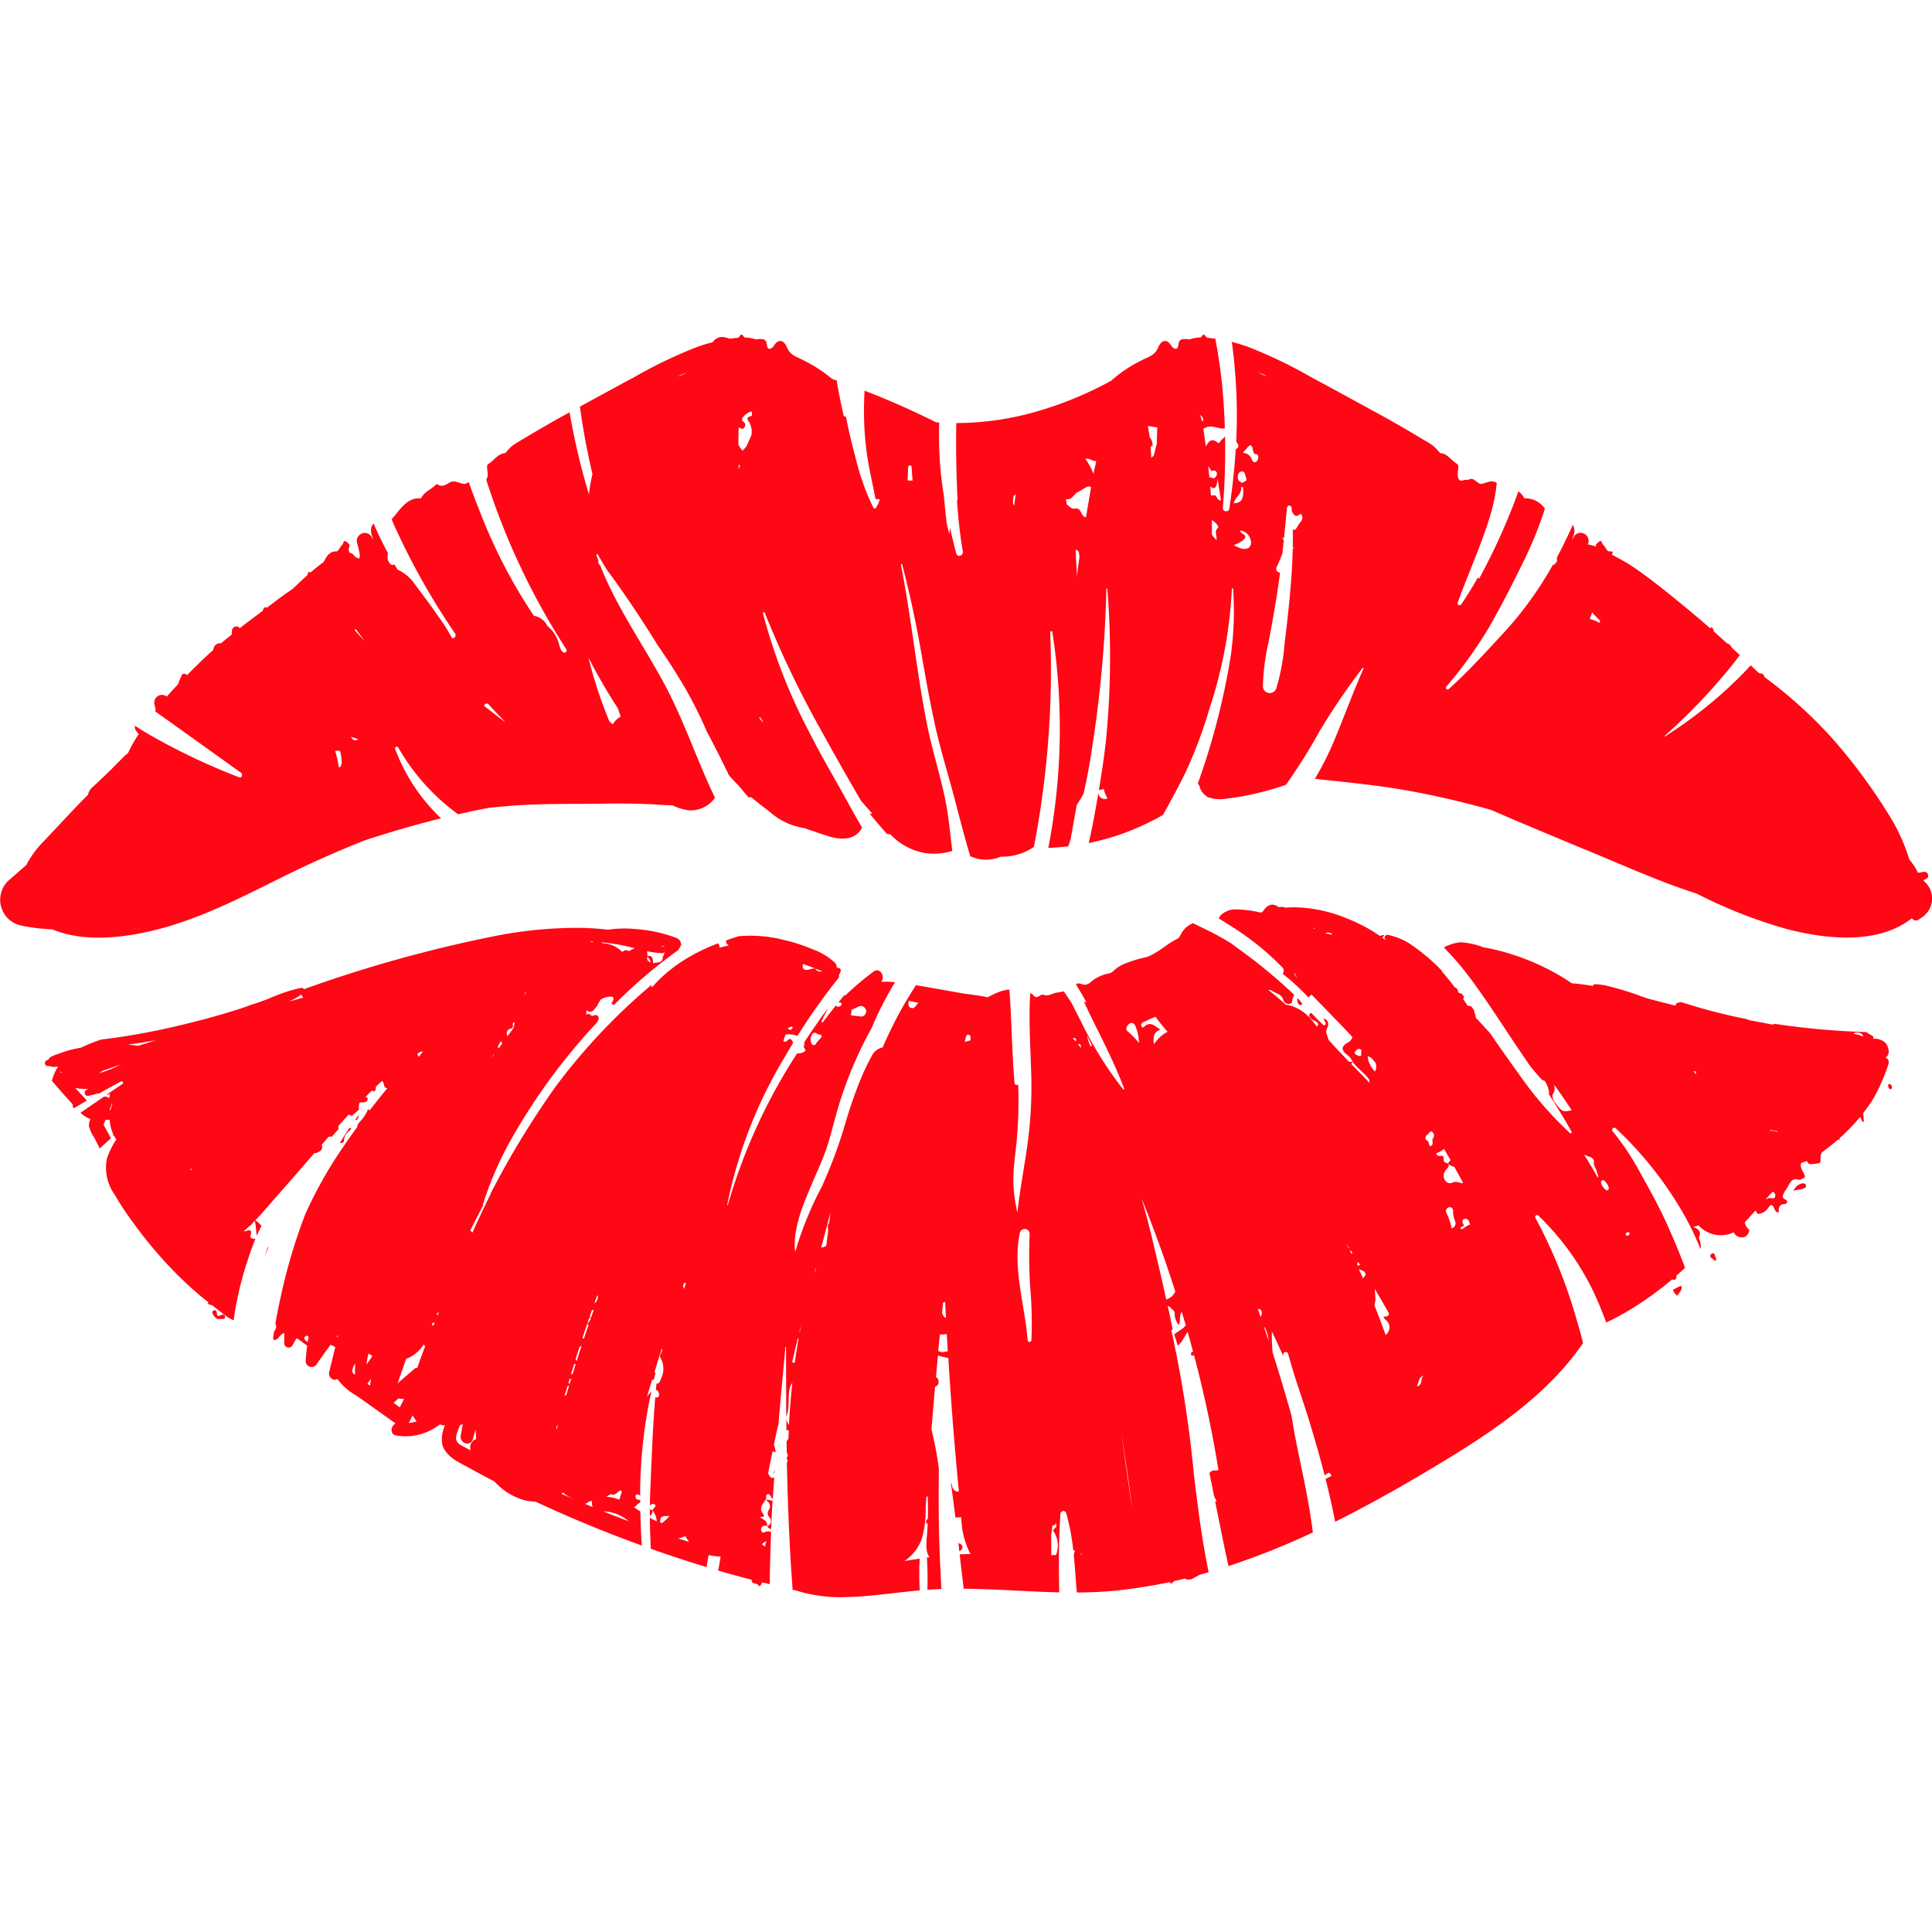 <svg xmlns="http://www.w3.org/2000/svg" width="200" height="200" viewBox="0 0 200 200">
  <g id="lips1" transform="translate(-698 -4014)">
    <g id="Rectangle_273" data-name="Rectangle 273" transform="translate(698 4014)" fill="#fff" stroke="#707070" stroke-width="1" opacity="0">
      <rect width="200" height="200" stroke="none"/>
      <rect x="0.5" y="0.5" width="199" height="199" fill="none"/>
    </g>
    <g id="Group_692" data-name="Group 692" transform="translate(684.886 4022.773)">
      <path id="Path_46373" data-name="Path 46373" d="M70.787,115.786q.052-1.187.119-2.375c.011-.171.022-.34.032-.511a1.929,1.929,0,0,0-.713-.121c.369.276.619.572.3,1.1a.591.591,0,0,0,.092.726.551.551,0,0,1-.236.909C70.478,115.677,70.632,115.82,70.787,115.786Z" transform="translate(22.152 33.701)" fill="#ff0715"/>
      <path id="Path_46374" data-name="Path 46374" d="M147.722,89.2a1.255,1.255,0,0,0-.834.777c.318-.186.688-.1,1-.258.147-.074.379-.1.285-.354C148.1,89.166,147.893,89.157,147.722,89.2Z" transform="translate(51.887 24.549)" fill="#ff0715"/>
      <path id="Path_46375" data-name="Path 46375" d="M29.747,99.191c-.365.171-.289-.185-.358-.378-.061-.173-.182-.219-.333-.126a.224.224,0,0,0-.076.311c.183.3.372.627.792.552.18-.032.5.079.5-.179C30.28,99.045,30.017,99.041,29.747,99.191Z" transform="translate(6.141 28.219)" fill="#ff0715"/>
      <path id="Path_46376" data-name="Path 46376" d="M138.6,96.854c-.232.112-.459.233-.69.351.014.285.232.407.4.634.232-.307.53-.541.49-.988C138.7,96.851,138.64,96.833,138.6,96.854Z" transform="translate(48.404 27.522)" fill="#ff0715"/>
      <path id="Path_46377" data-name="Path 46377" d="M140.941,94.389a.3.3,0,0,0-.2.132c-.121.2-.021.337.147.419.122.061.167.247.38.215a.673.673,0,0,0-.086-.466C141.14,94.557,141.123,94.382,140.941,94.389Z" transform="translate(49.483 26.57)" fill="#ff0715"/>
      <path id="Path_46378" data-name="Path 46378" d="M154.109,81.772c-.1-.035-.149.05-.158.169.012.132.04.294.183.353s.208-.06.207-.187A.342.342,0,0,0,154.109,81.772Z" transform="translate(54.627 21.673)" fill="#ff0715"/>
      <path id="Path_46379" data-name="Path 46379" d="M84.761,116.094l-.074-.015c-.028-.035-.06-.067-.092-.1q.052.446.1.891l0,0,.029-.011a.966.966,0,0,0,.187-.15A.374.374,0,0,0,84.761,116.094Z" transform="translate(27.726 34.944)" fill="#ff0715"/>
      <path id="Path_46380" data-name="Path 46380" d="M70.864,110.975c0,.025.007.053.011.079.012-.173.024-.348.036-.522A.737.737,0,0,0,70.864,110.975Z" transform="translate(22.395 32.831)" fill="#ff0715"/>
      <path id="Path_46381" data-name="Path 46381" d="M38.9,86.35c-.012-.605.415-.86.749-1.2a.627.627,0,0,0-.185-.122c-.35.516-.681,1.045-1,1.581C38.687,86.641,38.905,86.543,38.9,86.35Z" transform="translate(9.834 22.94)" fill="#ff0715"/>
      <path id="Path_46382" data-name="Path 46382" d="M33.173,93.93c-.115.339-.223.681-.325,1.026q.192-.5.389-.991l-.028-.014Z" transform="translate(7.654 26.392)" fill="#ff0715"/>
      <path id="Path_46383" data-name="Path 46383" d="M206.986,84.217a.591.591,0,0,0,.323-.419,1.091,1.091,0,0,0,0-.469c-.021-.08-.192-.422-.064-.185a1.514,1.514,0,0,0-.25-.436,1.372,1.372,0,0,0-.261-.205,1.552,1.552,0,0,0-1-.219c.072-.225-.08-.315-.248-.4a2.787,2.787,0,0,1-.459-.3,81.162,81.162,0,0,1-9.449-.848l-.273.065-.246-.043q-1.2-.233-2.4-.45c.047-.007.094-.011.142-.017l.083-.007-.083-.015a57.424,57.424,0,0,1-6.944-1.793l-.029,0c-.416.082-.572.126-.547.371-.992-.237-1.978-.5-2.964-.761l-.543-.185a28.791,28.791,0,0,0-3.792-1.151l-.026-.011a.223.223,0,0,0-.118-.015,7.847,7.847,0,0,0-.867-.1.233.233,0,0,0-.254.18c-.724-.121-1.454-.215-2.186-.272q-.564-.381-1.145-.731a24.274,24.274,0,0,0-5.556-2.419,19.984,19.984,0,0,0-2.473-.577,5.72,5.72,0,0,0-1.121-.344,6.915,6.915,0,0,0-1.234-.173,4.313,4.313,0,0,0-1.221.3,1.479,1.479,0,0,0-.486.243,31.824,31.824,0,0,1,3.048,3.624c1.8,2.457,3.413,5.056,5.137,7.567q.425.618.844,1.237v-.028c.33.4.665.8,1.01,1.181a.655.655,0,0,0,.386.217,2.751,2.751,0,0,1,.466,1.331.451.451,0,0,1-.083-.028c.836,1.293,1.64,2.605,2.4,3.964a.113.113,0,0,1-.176.136,39.362,39.362,0,0,1-3.643-3.915c-1.033-1.287-1.969-2.662-2.93-4-.566-.791-1.123-1.6-1.682-2.415q-.737-.814-1.486-1.615a2.771,2.771,0,0,0-.125-.5,1.383,1.383,0,0,1-.058-.275c-.1-.135-.194-.268-.293-.4l-.025,0a3.378,3.378,0,0,0-.337-.054q-.233-.356-.473-.708c.012-.019.026-.039.039-.06a1.242,1.242,0,0,0,.069-.144c-.093-.121-.187-.243-.282-.362-.171-.012-.307-.029-.364-.261a.424.424,0,0,0-.323-.364L162.3,76.8c-.376-.491-.781-.992-1.212-1.482.015-.01.028-.019.04-.029a19.358,19.358,0,0,0-3.607-3,7.334,7.334,0,0,0-2.017-.772c-.25-.053-.5.283-.271.489l.105.094-.176-.1-.192-.15-.044-.031c.067-.089.136-.2.225-.311-.205.046-.366.078-.505.108a17.218,17.218,0,0,0-3.588-1.874,14.69,14.69,0,0,0-4.141-1.015,11.952,11.952,0,0,0-2.067-.028l-.017,0a.808.808,0,0,0-.423-.069c-.086.008-.194.035-.257-.007-.7-.47-1.184-.171-1.593.452-.094.143-.233.136-.387.105a11.978,11.978,0,0,0-2.593-.3,2.117,2.117,0,0,0-1.046.341,1.24,1.24,0,0,0-.551.6c.358.219.716.441,1.069.669a28.382,28.382,0,0,1,5.54,4.423.479.479,0,0,1,0,.63A22.353,22.353,0,0,1,147.259,78c.111-.092.215-.2.326-.3.834.849,1.659,1.71,2.488,2.563l0,.022.008-.01c.124.126.246.255.369.382q.7.71,1.366,1.439a.883.883,0,0,1-.4.529c-.761.415-.822.806-.118,1.33a1.568,1.568,0,0,1,.557.749l-.019-.021-.008.014a.725.725,0,0,0-.347-.033l-.108-.112c-.683-.706-1.361-1.42-2.019-2.15-.074-.232-.147-.464-.226-.693-.143-.414.333-.705.133-1.194a.625.625,0,0,0-.45-.346c.079.15.155.3.226.457a.162.162,0,0,1-.253.2c-.419-.387-.819-.8-1.21-1.213a.212.212,0,0,0-.222.229c-.007.243.207.353.358.484.083.072.221.075.315.139.148.1.323.268.207.44a.843.843,0,0,0-.071.125c-.061-.074-.124-.146-.183-.219-.133-.162-.7-.885-.132-.15a4.59,4.59,0,0,0-2.315-1.779,3.133,3.133,0,0,0-.611-.13q-.872-.8-1.795-1.522a.34.34,0,0,1,.307.043c.411.305,1.026.353,1.216.94a.575.575,0,0,0,.652.451c.35-.018.244-.337.329-.538a1.321,1.321,0,0,1,.164-.386c-.11-.11-.221-.219-.334-.326-1.049-.991-2.154-1.925-3.28-2.827-.935-.748-1.925-1.459-2.908-2.183-.362-.221-.727-.439-1.1-.648-.909-.518-1.892-.969-2.858-1.449a2.516,2.516,0,0,0-1.312,1.25.756.756,0,0,1-.264.351c-1.141.533-2.055,1.506-3.243,1.914a12.57,12.57,0,0,0-2.148.643,3.689,3.689,0,0,0-1.26.777,1.021,1.021,0,0,1-.622.3,3.951,3.951,0,0,0-1.775.891.825.825,0,0,1-.9.185.759.759,0,0,0-.591-.021l.092.2c.307.5.606,1.006.89,1.522.037.067.072.133.11.2-.087-.033-.178-.064-.268-.093.251.55.507,1.1.773,1.636,1.212,2.443,2.433,4.837,3.4,7.386a.064.064,0,0,1-.107.062,38.1,38.1,0,0,1-4.359-7.006c-.321-.631-.648-1.269-.974-1.91-.271-.411-.54-.822-.815-1.23a6.591,6.591,0,0,1-.724.13c-.458.069-.851.422-1.388.223-.291-.107-.683.509-1,.093a.689.689,0,0,0-.364-.246q-.054.806-.065,1.611c-.037,2.276.108,4.541.171,6.814a43.734,43.734,0,0,1-.35,6.91c-.319,2.438-.817,4.874-1.076,7.317a.009.009,0,0,1-.017,0,14.664,14.664,0,0,1-.4-3.688c.028-1.214.211-2.423.328-3.631a43.666,43.666,0,0,0,.16-5.872.241.241,0,0,1-.375-.2c-.214-2.457-.273-4.909-.394-7.371-.036-.759-.085-1.516-.139-2.271a3.652,3.652,0,0,0-.956.2,9.279,9.279,0,0,0-1.292.6c-.945-.217-1.964-.294-2.8-.444q-2.234-.4-4.47-.787l-.15-.026q-.577.885-1.112,1.8a42.33,42.33,0,0,0-2.343,4.656,1.505,1.505,0,0,0-1.055.74,25.56,25.56,0,0,0-1.271,2.663l.006-.029q-.822,2.065-1.466,4.215a48.954,48.954,0,0,1-2.5,6.794,35.738,35.738,0,0,0-2.731,6.666c-.008.036-.06.025-.062-.01-.175-2.384.8-4.649,1.708-6.812.5-1.192,1.051-2.357,1.486-3.575.426-1.189.7-2.423,1.053-3.636a40.517,40.517,0,0,1,3.679-9,35.732,35.732,0,0,1,1.81-3.706c.2-.362.411-.719.623-1.074a10.983,10.983,0,0,0-1.431-.043l.007-.008c.454-.54-.143-1.52-.78-1.058A30.856,30.856,0,0,0,99.5,77.621a.753.753,0,0,0-.129.157h-.162q-.316.377-.626.758a.689.689,0,0,1,.151-.025.166.166,0,0,1,.19.135c.026.253-.173.265-.328.316-.105-.014-.23-.04-.251-.133q-.685.851-1.348,1.731c-.061.081-.165-.022-.128-.1.211-.452.43-.909.655-1.366q-1.268,1.747-2.454,3.547a.825.825,0,0,1-.061.469c.06.171.309.357.1.477a1.221,1.221,0,0,1-.776.2,58.5,58.5,0,0,0-7.171,15.686.032.032,0,0,1-.061-.017,47.677,47.677,0,0,1,5.868-15.157q.462-.806.953-1.6a.884.884,0,0,0-.161-.3c-.208-.269-.355.032-.507.117a.29.29,0,0,1-.351.006c.078-.229.155-.461.229-.693a2.736,2.736,0,0,1,1.238.144A64.014,64.014,0,0,1,98.682,75.9a.508.508,0,0,1,.064-.393c.233-.415.049-.588-.316-.584a.682.682,0,0,0-.146-.486,6.782,6.782,0,0,0-2.405-1.448A16.7,16.7,0,0,0,93,72.054a14.076,14.076,0,0,0-4.692-.4q-.66.2-1.31.432a.429.429,0,0,0,.278.523l.026.006a8.168,8.168,0,0,0-1,.237.589.589,0,0,0-.151-.458,19.788,19.788,0,0,0-3.789,1.9c-.015.008-.028.018-.04.026-.1.064-.193.129-.289.2-.032.022-.064.043-.094.065-.112.079-.225.16-.334.241-.054.04-.107.082-.161.124-.069.053-.139.105-.208.161s-.139.112-.208.169l-.126.1-.229.2-.046.04a14.126,14.126,0,0,0-1.253,1.259c-.065.075-.165-.021-.128-.1.022-.044.046-.087.068-.132a63.118,63.118,0,0,0-9.907,10.477A90.194,90.194,0,0,0,62.6,98.3l.014.025c-.659,1.33-1.288,2.674-1.9,4.026a.321.321,0,0,0-.233-.192c.44-.887.892-1.767,1.35-2.644a.072.072,0,0,1-.026-.08,35.355,35.355,0,0,1,3.409-7.586,62.9,62.9,0,0,1,8.4-11.26c.042-.076.083-.151.121-.228.183-.362-.117-.673-.473-.49-.3.154-.451-.411-.709-.075a.532.532,0,0,1,.01-.468.467.467,0,0,0,.687,0,2.972,2.972,0,0,0,.337-.432.159.159,0,0,0,.046.007c.006-.037.012-.075.021-.11.115-.186.225-.379.336-.566a1.832,1.832,0,0,1,.867-.3c.426-.067.568.071.391.475-.051.121-.239.157-.012.3.043.026.083.058.126.087a51.2,51.2,0,0,1,6.674-5.7c.058-.11.119-.219.186-.328a.589.589,0,0,0,.076-.192c.061-.036.122-.075.182-.114a.417.417,0,0,1-.172.031.674.674,0,0,0-.439-.634,14.63,14.63,0,0,0-4.365-.941,11.1,11.1,0,0,0-2.741.075c-.908-.108-1.822-.169-2.734-.192a44.115,44.115,0,0,0-9.25.9A138.575,138.575,0,0,0,43.342,77.12a.342.342,0,0,0-.056.026.312.312,0,0,0-.321-.14A16.889,16.889,0,0,0,39.62,78.13q-.712.266-1.431.516c-.085.022-.169.043-.253.069-.193.062-.384.136-.575.215q-.47.158-.944.311c-2.2.706-4.431,1.289-6.68,1.808s-4.54.935-6.834,1.23c-.205.026-.411.05-.616.074a17.848,17.848,0,0,0-2.071.838c-.315.057-.63.119-.94.193a12.2,12.2,0,0,0-1.482.476,4.315,4.315,0,0,0-.712.287c-.165.1-.207.282-.409.351a.316.316,0,0,0,.161.609c.215-.05.271.072.448.081a2.954,2.954,0,0,0,.551-.046,5.45,5.45,0,0,0-.654,1.477c.215.247.429.493.643.741.5.583,1.017,1.152,1.535,1.722a.415.415,0,0,0,.1.391q.672-.408,1.35-.8c-.15-.171-.307-.34-.472-.52-.24-.261-.482-.519-.723-.777a6.773,6.773,0,0,0,1.317.094c-.064.04-.13.079-.194.121a.325.325,0,0,0,.239.593c.344-.078.687-.168,1.028-.268.012.015.028.029.043.044q1.141-.65,2.3-1.269a.151.151,0,0,1,.147.262q-.851.572-1.693,1.155l.429-.129a.887.887,0,0,0-.086.461.688.688,0,0,0-.583-.167c-.8.555-1.6,1.112-2.408,1.661a3.082,3.082,0,0,0,.972.633.4.4,0,0,0,.067.018,1.494,1.494,0,0,0-.169.726,4,4,0,0,0,.572,1.238l.548,1.077c.4-.368.794-.729,1.188-1.085l-.036.022q-.379-.7-.759-1.4c.071-.169.142-.34.211-.509l.427.022a3.946,3.946,0,0,0,.337,1.4.477.477,0,0,0,.058.248l.042-.037a3.88,3.88,0,0,0,.253.411,8.312,8.312,0,0,0-.978,1.967,4.79,4.79,0,0,0,.786,3.722,30.481,30.481,0,0,0,1.883,2.858,44.486,44.486,0,0,0,4.788,5.624q1.172,1.151,2.441,2.2c.214.176.432.348.65.52a.532.532,0,0,0-.149.054.651.651,0,0,0,.466.2q.41.321.824.637c.251.192.5.4.765.572a2.261,2.261,0,0,0,.666.354,34.5,34.5,0,0,1,1.237-5.55c.286-.892.611-1.89,1.016-2.869a.412.412,0,0,1-.1,0c-.2-.017-.512-.044-.394-.405.15-.458-.04-.555-.4-.433a.644.644,0,0,1-.321.049c.033-.026.067-.05.1-.079.144-.126.286-.257.429-.39a1.3,1.3,0,0,0,.366-.354c.089-.086.176-.173.262-.261.1.491.132.99.183,1.488l.007.082c.153-.35.315-.7.49-1.033a2.318,2.318,0,0,0-.636-.583c.254-.26.5-.523.737-.791q1.532-1.749,3.063-3.5c.777-.891,1.547-1.783,2.321-2.673a.633.633,0,0,0,.273-.043c.441-.167.611-.4.487-.829q.354-.4.709-.806a.677.677,0,0,1,.321,0c.232-.272.468-.538.711-.8a.9.9,0,0,1-.012-.344c.348-.387.7-.77,1.052-1.153a.667.667,0,0,1,.312.15q.368-.337.754-.658a2.992,2.992,0,0,1,0-.418.784.784,0,0,1,.053-.271l.053-.056a.361.361,0,0,1,.21-.015c.318.044.673-.125.562-.433-.065-.179-.162-.132-.28-.054.247-.251.5-.5.748-.747a.475.475,0,0,0,.168.092.383.383,0,0,0,.09,0c.171-.121.115-.328.164-.5q.308-.294.622-.584a.626.626,0,0,1,.2.4c.044.248.165.372.362.346q-.945,1.143-1.851,2.321a.536.536,0,0,0-.153-.147,3.946,3.946,0,0,1-.856,1.312.923.923,0,0,0-.275.55q-1.139,1.563-2.2,3.181a44.193,44.193,0,0,0-3.17,5.835,57.271,57.271,0,0,0-2.463,8.188c-.233,1.041-.448,2.09-.633,3.145a.666.666,0,0,1-.13.786c-.035.222-.068.444-.1.666a.534.534,0,0,1,.008.219.538.538,0,0,0,.565-.254,1.631,1.631,0,0,1,.583-.466c-.014.347-.018.7-.007,1.051A.456.456,0,0,0,42.1,114c.124-.233.254-.459.389-.683a.184.184,0,0,1,.157.019c.328.233.65.473.97.716-.072.519-.126,1.042-.157,1.572a.619.619,0,0,0,1.151.325q.689-1.022,1.425-1.994a2.382,2.382,0,0,1,.487.243q-.314,1.295-.633,2.587c-.119.486.415,1,.855.705a6.029,6.029,0,0,0,1.98,1.728q2.021,1.436,4.039,2.876c-.5.262-.616,1.134.061,1.248a5.72,5.72,0,0,0,4.518-1.148,3.908,3.908,0,0,0,.534.119,3.387,3.387,0,0,0-.29,1.879c.287,1.321,1.757,1.939,2.781,2.5q1.3.718,2.619,1.4c.133.144.272.286.421.421a6.446,6.446,0,0,0,2.6,1.5,4.406,4.406,0,0,0,1.221.167c.444.207.89.414,1.337.615q4.771,2.159,9.69,3.94c-.078-1.174-.125-2.351-.15-3.522-.214-.146-.427-.29-.644-.427a2.657,2.657,0,0,0,.315-.291.714.714,0,0,1,.314-.205l0-.316a.344.344,0,0,1-.112.025.32.32,0,0,1-.375-.305c-.018-.13.042-.246.169-.248a.357.357,0,0,1,.315.153c0-.262,0-.525,0-.787a49.727,49.727,0,0,1,1.152-9.993,1.359,1.359,0,0,0-.339.382.235.235,0,0,1-.1.1q.254-.854.514-1.7a1,1,0,0,0,.21-.1c.046-.207.092-.415.139-.622a.42.42,0,0,0-.1-.1q.373-1.214.761-2.422c.064.086.04.232-.062.432-.085.165-.186.343-.074.5a2.3,2.3,0,0,1,.032,2.212c-.076.239-.154.472-.437.477h-.007c-.022.221-.043.441-.064.662.183.012.3.169.334.454a.251.251,0,0,1-.236.311.547.547,0,0,1-.165-.012c-.264,3.132-.362,6.275-.505,9.418-.028.62-.043,1.239-.05,1.857a.364.364,0,0,1,.021-.049.307.307,0,0,1,.434-.161c.305.21-.033.328-.1.484-.019.047-.044.092-.067.137a.44.44,0,0,1-.293-.126c0,.239,0,.477,0,.716.222-.108.248-.333.3-.55a2.1,2.1,0,0,1,.426,1.112,5.073,5.073,0,0,1-.722-.371c.008,1.073.044,2.14.1,3.209q2.867,1.016,5.774,1.9c.058-.421.133-.837.217-1.253l.042.014a6.134,6.134,0,0,0,1.083.146c.036,0,.072,0,.11,0-.079.484-.16.967-.251,1.45q1.722.5,3.45.948c0,.018,0,.036.006.057.09.508.569.205.723.552.069.155.278-.071.332-.254l.026-.086c.265.064.532.124.8.186,0-.036,0-.072,0-.108q.027-2.64.142-5.274a.747.747,0,0,0-.722.031c-.137.078-.279-.053-.311-.222a.4.4,0,0,1,.208-.452,1.018,1.018,0,0,1,.415,0c0,.008,0,.014,0,.022l.019-.007-.007-.014h-.011c.028-.577-.461-.674-.791-.919v0c.251.011.618-.018.372-.333a.923.923,0,0,1-.218-.484c.022-.117.043-.233.065-.35.1-.215.282-.407.394-.623l.037,0-.022-.017c.15-.161-.067-.5.189-.557.271-.062.334.253.476.425a.975.975,0,0,0,.083.086q.069-1.137.15-2.273a.178.178,0,0,1-.078.056c-.183.068-.337-.047-.432-.219-.043-.08-.089-.158-.136-.237q.229-1.139.464-2.273a.97.97,0,0,1,.326.108,2.688,2.688,0,0,0-.185-.777q.2-.978.415-1.954h.039c.23-2.717.486-5.432.738-8.148a.032.032,0,0,1,.064,0c.007,2.856.011,5.712.043,8.567.082.015.164.026.246.04-.014.287-.029.576-.042.865-.062.085-.126.169-.19.254q.008.591.019,1.18a.38.38,0,0,1,.058.093.628.628,0,0,1,.049.173l0,.072a.165.165,0,0,1-.1.122l0,.223a.293.293,0,0,1,.08.085l-.006.185-.069,0q.042,2.2.119,4.393c.1,2.722.226,5.443.43,8.161.017.235.032.47.047.705l.221.01c.251.085.505.158.756.226a15.369,15.369,0,0,0,4.191.512c2.68-.031,5.329-.468,7.994-.705a28.613,28.613,0,0,1-.007-3.292q-.791.121-1.582.253a4.641,4.641,0,0,0,1.778-2.243,10.472,10.472,0,0,0,.419-3.277c.026-.383.054-.766.079-1.149l.133-.011q.05,1.147.019,2.3a.4.4,0,0,0-.132.54,1.218,1.218,0,0,0,.115-.1q-.019.468-.05.937c-.049.68-.272,1.994.239,2.605l-.276.04a32.3,32.3,0,0,1,.05,3.336c.486-.035.972-.06,1.457-.078-.067-1.149-.119-2.3-.168-3.449-.13-3.008-.132-6.011-.1-9.016a35.094,35.094,0,0,0-.766-4.048q.181-2.219.378-4.436a.487.487,0,0,0,.358-.547c-.019-.186-.085-.394-.269-.426q.1-1.128.208-2.255a1.914,1.914,0,0,1,.25.072c.26.092.562.1.823.205q.256,4.164.6,8.322.216,2.6.465,5.209c.008.093.018.186.028.279H111c-.462.01-.647-.427-.686-.9a.591.591,0,0,0-.058.06q.246,1.757.462,3.52c.205,0,.411-.011.613-.021a8.415,8.415,0,0,0,.872,3.658c.029.049.06.094.092.142-.379.008-.756.024-1.134.042.13,1.187.272,2.372.416,3.557,3.3.025,6.594.305,9.89.377-.01-.444-.015-.888-.022-1.332-.036-2.251-.006-4.538.147-6.784a.306.306,0,0,1,.6-.081,23.11,23.11,0,0,1,.72,3.8c.047.031.093.058.137.085l.049.028a1.135,1.135,0,0,0-.105.375h-.028c.079.756.137,1.514.189,2.261.039.554.087,1.108.14,1.661,1.327-.007,2.655-.061,3.982-.194a51.185,51.185,0,0,0,5.617-.883.581.581,0,0,0,.175.153,1.39,1.39,0,0,0,.286-.255c.386-.086.769-.175,1.152-.269.064.093.176.132.4.1a1.547,1.547,0,0,1,.226-.014c.3-.165.593-.326.892-.479l.006,0q.452-.125.9-.254c-.183-.928-.358-1.857-.516-2.788-.408-2.4-.7-4.834-1-7.253a123.649,123.649,0,0,0-2.334-14.979.08.08,0,0,1,.144-.062l-.079-.386q-.219-1.058-.448-2.111c.229.075.4.323.605.484a.353.353,0,0,1,.114.226,1.9,1.9,0,0,0,.418,1.274c.243-.423.011-1.028.322-1.348q.208.693.409,1.385a2.581,2.581,0,0,1-.616.52,6.965,6.965,0,0,0-.576.416c.124.389.246.779.364,1.169a2.374,2.374,0,0,0,.555-.674c.151-.258.309-.509.464-.765q.294,1.03.569,2.068c-.139-.044-.182.072-.219.183a.166.166,0,0,0,.187.215.274.274,0,0,0,.126-.047q.8,3.021,1.445,6.069.55,2.594.985,5.213c.033.205.065.411.1.616a1.46,1.46,0,0,1-.341.039c-.3,0-.5.072-.586.305q.239,1.168.473,2.339l.276.582a.565.565,0,0,1-.168-.043c.268,1.339.534,2.677.809,4.015.185.9.375,1.806.577,2.7a78.308,78.308,0,0,0,8.737-3.488q-.3-2.253-.737-4.486c-.454-2.343-1-4.676-1.386-7.031-.028-.173-.053-.347-.08-.519-.314-1.114-.631-2.228-.965-3.336q-.487-1.628-1-3.243a18.364,18.364,0,0,1-.078-2.175c.125.26.25.519.372.78q.429.908.837,1.826l-.029-.236c-.035-.3.433-.339.505-.068.627,2.358,1.471,4.634,2.186,6.964.569,1.86,1.106,3.728,1.589,5.613a3.433,3.433,0,0,1,.452-.276.554.554,0,0,1,.254.337l-.612.315c.075.3.153.6.225.9.282,1.171.544,2.348.769,3.532,3.889-1.933,7.664-4.1,11.335-6.331,5.313-3.223,10.77-6.96,14.33-12.166-.208-.841-.443-1.678-.691-2.512a52.479,52.479,0,0,0-4.244-10.459.193.193,0,0,1,.3-.233,27.393,27.393,0,0,1,6.6,9.959c.151.368.294.741.434,1.116l.029-.012a27.107,27.107,0,0,0,2.792-1.531,33.528,33.528,0,0,0,4.007-2.928.545.545,0,0,0,.119.049.249.249,0,0,0,.312-.219.4.4,0,0,0-.007-.2q.462-.4.909-.822c-.668-1.771-1.4-3.52-2.2-5.225-.747-1.589-1.611-3.113-2.459-4.648a26.9,26.9,0,0,0-2.831-4.248.225.225,0,0,1,.318-.318,38.059,38.059,0,0,1,6.719,8.351,29.9,29.9,0,0,1,2.062,4.168,2.121,2.121,0,0,0-.13-1.041c-.014-.057-.076-.13-.058-.164.3-.583,0-.9-.608-1.114a5.509,5.509,0,0,0,.587-.146c.053.06.108.118.168.173a3.137,3.137,0,0,0,3.47.541.911.911,0,0,0,1.137.469c.287-.079.6-.67.4-.8a1.157,1.157,0,0,1-.393-.7l1.119-1.231c.05.1.1.192.16.285.128.2.827-.105,1.067-.45.386-.554.508-.541.774.111.065.162.175.217.393.279,0-.433-.007-.87.587-.891.276-.008.432-.3.093-.472-.365-.185-.261-.408-.15-.655a3.024,3.024,0,0,1,.282-.455c.316-.462.443-1.181,1.27-.93.168.05.409-.161.638-.261-.033-.514-.658-.981-.351-1.513a3.478,3.478,0,0,0,.543-.167c.092.157.189.354.416.321a6.5,6.5,0,0,0,.844-.1c.239-.074.129-.486.169-.744a1.685,1.685,0,0,1,.119-.372c.121-.086.239-.171.35-.253.447-.33.881-.681,1.3-1.049a.3.3,0,0,1,.193.017c0-.058-.01-.115-.018-.169q.654-.583,1.259-1.22.441-.466.856-.969a.636.636,0,0,1,.085.1c.092.136.1.34.319.426a7.811,7.811,0,0,0-.061-.949,17.359,17.359,0,0,0,1.058-1.511,19.285,19.285,0,0,0,1.566-3.586A.517.517,0,0,0,206.986,84.217ZM174.052,89.76c-.668.119-.9-.468-1.232-.842-.228-.257-.4-.72-.208-1,.208-.3.11-.561.1-.869q.931,1.28,1.8,2.616A2.361,2.361,0,0,1,174.052,89.76Zm-27.9-13.711c-.108-.2-.358-.329-.35-.645a4.8,4.8,0,0,0,.4.712A.26.26,0,0,1,146.156,76.05Zm1.736-5.17a.287.287,0,0,1-.161-.087l.271.072A.159.159,0,0,1,147.892,70.88Zm1.776.634a2.469,2.469,0,0,0-.726-.15c.143-.032.265-.078.378-.1.121.04.24.083.361.126A.166.166,0,0,1,149.668,71.514ZM99.9,79.727c.108-.165,0-.433.111-.472a7.347,7.347,0,0,0,.709-.332.553.553,0,0,1,.636.171.482.482,0,0,1,.054.587.464.464,0,0,1-.407.293c-.4-.043-.633-.069-.862-.092C100.023,79.873,99.836,79.819,99.9,79.727Zm-4,2.069c.19-.276.4-.087.6.007.122.057.291-.012.391.207-.126.3-.446.473-.608.783a.256.256,0,0,1-.476-.064A.977.977,0,0,1,95.9,81.8Zm1.035-6.53a.569.569,0,0,1-.727-.261L96.2,75C96.442,75.1,96.688,75.189,96.934,75.267Zm-2.015-.681c0-.021,0-.039,0-.058l.3.1c.3.1.618.23.94.357a2.931,2.931,0,0,0-.529.114C95.229,75.175,94.845,75.227,94.918,74.585Zm-1.16,6.434c.1-.015.132.085.076.171a.278.278,0,0,1-.364.115c-.036-.014-.051-.085-.083-.14A1.754,1.754,0,0,1,93.758,81.02ZM79.137,74.394c-.344-.253-.35-.258-.3-.645C78.947,73.954,79.183,74.1,79.137,74.394Zm1.516-1.664a1.062,1.062,0,0,1-.23,0c-.051-.04-.1-.079-.157-.118C80.4,72.647,80.523,72.69,80.652,72.73Zm-.262.684a.294.294,0,0,0,.254-.162c-.062.164-.115.332-.165.5l-.057-.085c.057.858-.55.636-.991.8-.036-.393-.026-.866-.6-.758a2.326,2.326,0,0,0-.032-.5A8.9,8.9,0,0,0,80.39,73.414Zm-4.436-.866c.527.094,1.052.228,1.577.361a.826.826,0,0,0-.115.042c-.178.08-.351.167-.525.258-.017-.011-.035-.022-.053-.036-.2-.149-.414-.036-.613.115l-.033-.037a2.936,2.936,0,0,0-1.921-.854,2.056,2.056,0,0,1-.253-.115C74.667,72.345,75.312,72.431,75.955,72.548Zm-2.72-.333a.964.964,0,0,0-.079.062c-.033.031-.189-.018-.235-.076l-.006-.006ZM66.191,77.5l.112-.039c-.08.119-.16.24-.236.362C66.109,77.716,66.151,77.61,66.191,77.5Zm-1.563,3.743c.189-.05.33-.121.28-.357-.035-.171.014-.3.167-.33,0,.058-.006.118-.006.176-.035.147-.068.293-.1.44-.208.279-.416.558-.622.838-.032-.1-.051-.2-.074-.285A.468.468,0,0,1,64.628,81.244ZM63.659,82.5a1.111,1.111,0,0,0,.153.244l-.391.541a.508.508,0,0,1-.058-.146l-.014-.05Q63.5,82.795,63.659,82.5Zm-.738,1.4a.172.172,0,0,1,.06.006c-.08.114-.161.229-.243.343ZM18.134,85.8,18,85.663c.074.026.147.047.222.072A.613.613,0,0,0,18.134,85.8Zm5.886-.711a13.239,13.239,0,0,1-1.557.63c-.136.046-.273.087-.412.128.137-.083.272-.169.4-.262q.918-.325,1.843-.636Zm-.761,4.556h-.105c.068-.172.135-.346.2-.52A.539.539,0,0,0,23.383,89a.785.785,0,0,0,.061.056A3.666,3.666,0,0,0,23.26,89.649Zm2.834-6.638c-.346-.06-.7-.1-1.048-.124q1.464-.2,2.92-.454Q27.029,82.717,26.094,83.011ZM31.6,95.877l-.114-.042c.056-.061.11-.124.164-.185ZM41.678,78.433a7.412,7.412,0,0,0,1.352-.747.517.517,0,0,0,.186.321Q42.448,78.221,41.678,78.433Zm1.993,35.226a.891.891,0,0,1-.262-.192c-.087-.094-.143-.2-.049-.315.078-.094.214-.194.3-.112.033.032.068.06.1.089C43.73,113.3,43.7,113.48,43.671,113.658Zm3.1-.5a.19.19,0,0,1-.1-.032c.053-.065.1-.132.155-.2Zm1.8,3.9c-.332-.251-.348-.3-.218-.715a2.087,2.087,0,0,1,.193-.4l.042-.042A9.208,9.208,0,0,0,48.572,117.06Zm1.614.6a1.113,1.113,0,0,0-.018.154c-.017.125-.029.253-.042.379l-.273-.2.362-.526C50.205,117.534,50.194,117.6,50.186,117.661ZM49.761,116a7.132,7.132,0,0,1,.167-1.017l.092-.117a3.444,3.444,0,0,0,.343.257Zm5.826-32.387q-.217.273-.427.55c-.047-.1-.087-.2-.139-.291A.579.579,0,0,1,55.588,83.608ZM53.2,120.428q-.325-.233-.647-.469l.52-.45a4.168,4.168,0,0,0,.562.049Q53.428,120,53.2,120.428Zm.926,1.618.015-.022c.136-.255.268-.514.4-.77a4.838,4.838,0,0,0,.4.629A4.162,4.162,0,0,1,54.13,122.046Zm.9-5.725a.62.62,0,0,0-.35.153l-1.7,1.468q.441-1.266.88-2.533a3.633,3.633,0,0,0,1.84-1.521.3.3,0,0,0,.13.225C55.542,114.842,55.26,115.579,55.03,116.321Zm1.688-4.4a.607.607,0,0,0-.082.049l-.105-.087c.015-.054.032-.11.049-.165a.7.7,0,0,1,.243-.064Zm.387-.994a.19.19,0,0,1-.05-.164c.014-.115.092-.155.185-.18C57.195,110.7,57.15,110.809,57.1,110.924Zm3.439,13.949c-.348-.173-.7-.351-1.033-.545-.879-.5-.319-1.313-.083-2.069.1-.022.2-.046.3-.075-.071.379-.14.761-.212,1.139-.162.854,1.042,1.223,1.26.364a9.378,9.378,0,0,1,.291-.941l.029.974A.888.888,0,0,0,60.544,124.874ZM75.055,129.4c.1.112.29.107.523-.032.172-.1.282-.307.5-.339.2.16.057.289,0,.458-.065.212-.112.372-.137.5a4.352,4.352,0,0,0-1.371-.3A4.007,4.007,0,0,0,75.055,129.4ZM72.622,111.73c.06-.176.122-.351.182-.527a.085.085,0,1,1,.15.076l-.029.09a3.149,3.149,0,0,1-.3.405C72.622,111.761,72.622,111.746,72.622,111.73Zm-1.847,5.776a.552.552,0,0,0,.175-.051c-.057.185-.114.371-.169.555a.6.6,0,0,0-.129-.1C70.692,117.777,70.733,117.641,70.775,117.507Zm-.226.748a.661.661,0,0,0,.19-.105q-.156.52-.309,1.042a.442.442,0,0,0-.164.028Q70.405,118.736,70.549,118.255Zm-1.094,4.419-.056-.035c.015-.085.031-.175.043-.258.043-.05.087-.1.129-.148C69.531,122.38,69.494,122.528,69.455,122.674Zm.477,6.7c.06-.037.119-.075.175-.117a3.525,3.525,0,0,0,1.042.633v.015C70.744,129.734,70.339,129.553,69.933,129.376Zm1.163-12.4a.336.336,0,0,0-.183.074l.042-.137q.144-.473.291-.945h.019a.26.26,0,0,0,.155-.039C71.311,116.28,71.2,116.63,71.1,116.978Zm.416-1.335a.357.357,0,0,0-.118-.153q.2-.647.411-1.292a.236.236,0,0,1,.205-.1Q71.756,114.87,71.512,115.643Zm.641-2.366-.039-.028c.158-.482.319-.965.483-1.445l0,0,.008.006.008.007a.216.216,0,0,0,.139.05c-.165.484-.332.969-.493,1.454A.277.277,0,0,1,72.153,113.276Zm.232,17.155a5.281,5.281,0,0,0,.5-.291c.064,0,.129-.008.192-.015l.028.372a1.017,1.017,0,0,0,.056.254Zm.6-19.25a.4.4,0,0,0-.117-.171c.075-.215.149-.43.223-.644a.225.225,0,0,1,.173.01C73.175,110.645,73.08,110.913,72.987,111.182Zm.683-1.943-.012.036a.891.891,0,0,1-.318.408c.1-.287.205-.573.311-.859a.276.276,0,0,1,.058.18A.645.645,0,0,1,73.67,109.239Zm.608,21.967a4.194,4.194,0,0,1,2.618,1.012Q75.582,131.727,74.278,131.206Zm6.077,1.206c-.065-.015-.13-.032-.194-.053.007-.633.124-.691.973-.672A7.8,7.8,0,0,1,80.355,132.412Zm2.284-24.882a1.546,1.546,0,0,1,.171.026c-.05.205-.1.412-.147.618a1.6,1.6,0,0,0-.154-.28C82.552,107.774,82.6,107.651,82.64,107.531ZM82.022,134a2.988,2.988,0,0,0,.738-.251,3.95,3.95,0,0,0,.393.608Q82.587,134.186,82.022,134Zm9.142.257a2.1,2.1,0,0,0-.149.593c-.111-.086-.222-.169-.333-.254A1.88,1.88,0,0,1,91.164,134.261ZM93.6,120.507q-.067.881-.115,1.761c-.05-.09-.1-.183-.142-.276a.93.93,0,0,1-.121-.607c.391-.974.1-2.035.362-3a1.638,1.638,0,0,1,.254-.494Q93.7,119.2,93.6,120.507Zm.487-4.684a1.271,1.271,0,0,1-.271-.076q.289-1.228.587-2.455c.025.006.051.011.078.019Q94.261,114.562,94.09,115.823Zm.518-3.175a.575.575,0,0,1-.028-.06l.217-.876Q94.7,112.179,94.608,112.648Zm1.524-6.155c.047-.175.092-.35.137-.525A.934.934,0,0,1,96.131,106.493Zm1.52-5.146a.456.456,0,0,0-.136.4c.012.164.025.326.026.489-.028.228-.057.455-.085.681a.239.239,0,0,0-.017.081l0,.018-.087.691a1.054,1.054,0,0,1-.525.178l.092-.341c.3-1.1.587-2.2.867-3.309Q97.721,100.789,97.651,101.346Zm9.2-22.756c-.2.219-.405.65-.759.476-.3-.146-.25-.434-.2-.715.339.064.673.132,1,.2Zm2.591,31.011a.2.2,0,0,1,.175-.076.243.243,0,0,1,.046.006q.037.835.081,1.668a.943.943,0,0,1-.409-.536Zm-.125,5.107a2.445,2.445,0,0,1-.372-.112c.049-.505.1-1.012.147-1.517l.018-.192a4.872,4.872,0,0,0,.719-.051q.05.9.1,1.807C109.73,114.6,109.513,114.749,109.32,114.709Zm2.372-32.1c.046-.2.093-.394.142-.59a.226.226,0,0,1,.444.064c.007.122.01.243.012.365A3.355,3.355,0,0,0,111.692,82.606Zm6.895,30.856a.193.193,0,0,1-.386,0c-.293-3.665-1.582-7.467-.8-11.139a.516.516,0,0,1,1.009.136,53.485,53.485,0,0,0,.049,5.5A40.9,40.9,0,0,1,118.587,113.462Zm2.543,22.256h-.486c.012-.691.007-1.381-.011-2.071a7.263,7.263,0,0,0,.132-.992.263.263,0,0,0,.222-.062.352.352,0,0,0,.132-.255l.062.466a1.629,1.629,0,0,0-.354.362A2.7,2.7,0,0,1,121.13,135.718Zm2.051-53.178a3.4,3.4,0,0,0-.279-.271l.022-.053a.151.151,0,0,1,.15-.032A.256.256,0,0,1,123.181,82.541Zm.533.677c-.1-.132-.2-.262-.3-.391C123.6,82.8,123.743,82.854,123.714,83.218Zm-.04,52.428c.007-.026.011-.051.017-.076.064.022.129.043.194.064Zm1.041-52.585a5.471,5.471,0,0,1-.378-1.144c.173.35.35.7.527,1.044C124.813,82.992,124.763,83.026,124.715,83.061Zm4.32,48.015c-.012-.121-.029-.244-.047-.371q-.552-3.772-1.076-7.55.377,2.375.713,4.758c.031.208.058.416.087.625.008.06.075.558.083.616.047.365.1.73.143,1.1.036.28.068.562.1.844Zm-.526-49.6c-.235-.255.019-.6.223-.762.239-.189.5-.046.626.244a4.723,4.723,0,0,1,.371,1.757A8.6,8.6,0,0,0,128.509,81.472ZM130,80.693c.128-.19.358-.187.52-.3a7.664,7.664,0,0,1,.922-.394,15.426,15.426,0,0,0,1.248,1.556,2.563,2.563,0,0,0-.311.168,3.858,3.858,0,0,0-1.11,1.127c-.007-.049-.012-.1-.017-.155-.057-.583-.029-1.148.7-1.356-.593-.382-1.077-.948-1.728-.279a.142.142,0,0,1-.223-.031A.285.285,0,0,1,130,80.693Zm2.541,28.569q-.808-3.7-1.715-7.365c-.257-1.033-.537-2.057-.833-3.076q.8,1.94,1.524,3.91,1.043,2.827,1.964,5.706A1.467,1.467,0,0,1,132.545,109.263Zm9.894,1.407a1.307,1.307,0,0,1-.118.416q-.144-.421-.29-.838a.632.632,0,0,1,.3.078c.039.074.075.148.112.222A.545.545,0,0,1,142.439,110.67Zm.212,1.385a1.132,1.132,0,0,1,.278.5,3.755,3.755,0,0,1,.214.984Q142.9,112.793,142.651,112.055Zm8.791-8.075-.2-.39.01-.028.218.333A.272.272,0,0,0,151.442,103.981Zm1.133-20.633c.3.076.11.282.147.426.061.244-.065.361-.26.264-.147-.074-.4-.079-.405-.362C152.206,83.522,152.264,83.267,152.575,83.347Zm-.766,21.139-.079.064c-.064-.129-.13-.258-.2-.387.051.033.114.06.169.09.037.06.076.118.114.176A.172.172,0,0,1,151.809,104.486Zm.5,1.145a.336.336,0,0,1,.121-.239c.064.1.128.2.19.3l-.043.015C152.466,105.751,152.355,105.8,152.307,105.631Zm.83,1.134a2.829,2.829,0,0,1-.219.311q-.212-.479-.432-.951c.2.079.371.15.541.228.06.1.121.2.182.3A.392.392,0,0,1,153.137,106.765Zm.44-19.941c-.62-.65-1.248-1.293-1.874-1.937.04-.065.086-.129.128-.193l.026.007c.465.616,1.106,1.046,1.589,1.642A.6.6,0,0,1,153.577,86.824Zm-.175-2.747a1.99,1.99,0,0,1,.358.167l.459.523a1.271,1.271,0,0,1-.051.9A2.416,2.416,0,0,1,153.4,84.077Zm2.164,28.462a1.073,1.073,0,0,1-.309.4q-.55-1.557-1.169-3.088a2.042,2.042,0,0,0,.09-1c-.008-.225-.026-.451-.044-.679l.243.408q.631,1.066,1.235,2.146c-.037.232-.2.347-.569.294.064.3.285.369.4.533A.926.926,0,0,1,155.566,112.54Zm2.931,5.74c.221-.494.173-1,.726-1.146C158.8,117.36,159.174,118.054,158.5,118.28Zm1.66-25.7c-.161.247.142.615-.228.815-.289-.056-.1-.459-.4-.594-.237-.108-.178-.475.1-.638.15-.089.215-.434.472-.225A.454.454,0,0,1,160.157,92.578Zm.612,1.826c-.114-.01-.217-.076-.275-.272a2.236,2.236,0,0,0,.808-.469q.348.6.687,1.2a.456.456,0,0,0-.246.339c-.21-.09-.522-.154-.486-.419C161.328,94.245,161.006,94.426,160.769,94.4Zm.654,1.564c.119-.237.441-.38.348-.719a1.651,1.651,0,0,0,.6.286q.464.835.913,1.679c-.362.014-.713-.236-1.084-.058a.6.6,0,0,1-.815-.271A.806.806,0,0,1,161.422,95.968Zm.668,5.932a7.041,7.041,0,0,0-.533-1.586.4.4,0,0,1,.223-.583.342.342,0,0,1,.454.382,2.938,2.938,0,0,0,.21,1.042A.536.536,0,0,1,162.09,101.9Zm1.454-.168c-.126.082-.244.168-.357.257a.671.671,0,0,0-.105-.035c-.169-.039-.057-.182.058-.214.279-.075.205-.223.089-.391-.047-.193-.042-.365.189-.416a.351.351,0,0,1,.441.189c.051.124.1.25.143.376A2.787,2.787,0,0,0,163.544,101.732Zm16.574.756a.267.267,0,0,1,.223-.19c.137,0,.173.078.155.169a.22.22,0,0,1-.247.185C180.159,102.648,180.084,102.6,180.118,102.489Zm-2.881-5.807q-.691-1.23-1.445-2.426a3.025,3.025,0,0,0,.522.216c.29.082.536.3.505.534-.055.444.25.723.316,1.1C177.169,96.286,177.311,96.458,177.237,96.682Zm.883,1.285a1.423,1.423,0,0,1-.414-.43l-.062-.115a1.262,1.262,0,0,1-.087-.265c-.024-.118.054-.219.254-.26a1.626,1.626,0,0,1,.552.787C178.4,97.829,178.207,98.027,178.12,97.967ZM187.2,85.729c-.031-.036-.064-.071-.1-.107l.275.047a.887.887,0,0,0,.017.289Zm7.56,13.135c-.051,0-.1.007-.143.007l.092-.1c.2-.223.407-.444.611-.666a.459.459,0,0,1,.279.376C195.553,99.087,194.944,98.564,194.756,98.863Zm.258-7.071.114-.08a2.8,2.8,0,0,0,.645.105c.018.033.036.068.057.1A3.117,3.117,0,0,0,195.014,91.792Zm8.663-10.033a.464.464,0,0,1,.34-.128c.321,0,.6.094.681.422A3.837,3.837,0,0,0,203.677,81.759Z" transform="translate(1.299 16.486)" fill="#ff0715"/>
      <path id="Path_46384" data-name="Path 46384" d="M39.99,84.075c-.129.165-.26.332-.384.5.049.039.11.049.207-.019A.964.964,0,0,0,39.99,84.075Z" transform="translate(10.276 22.569)" fill="#ff0715"/>
      <path id="Path_46385" data-name="Path 46385" d="M109.87,75.5a.988.988,0,0,0,.062.348c.065.137.205.283.343.219.241-.112.024-.221-.042-.333a.138.138,0,0,1-.017-.047l-.308-.321A.265.265,0,0,0,109.87,75.5Z" transform="translate(37.529 19.193)" fill="#ff0715"/>
      <path id="Path_46386" data-name="Path 46386" d="M212.235,82.4c.121-.246.562-.16.477-.586s-.5-.341-.65-.3a1.513,1.513,0,0,1-.412.05,5.974,5.974,0,0,0-.877-1.355,20.358,20.358,0,0,0-1.585-3.731c-.558-.958-1.152-1.892-1.77-2.812a57.508,57.508,0,0,0-4.562-5.926,46.876,46.876,0,0,0-7.075-6.42c-.031-.072-.061-.143-.094-.216a.267.267,0,0,0-.366-.128c-.076-.057-.154-.111-.23-.167-.247-.237-.5-.472-.744-.708-.217.239-.434.475-.655.705a45,45,0,0,1-8.216,6.651c-.031.019-.067-.026-.039-.05A61.071,61.071,0,0,0,192.489,60q.373-.473.729-.956c-.28-.261-.561-.523-.842-.781a.729.729,0,0,0-.475-.436q-.7-.633-1.4-1.252l0-.062a.484.484,0,0,0-.232-.373c-.035.046-.071.09-.105.136-.849-.743-1.707-1.475-2.579-2.19-1.756-1.441-3.553-2.906-5.431-4.186-.681-.465-1.438-.852-2.173-1.252.032-.1.064-.192.1-.289a1.137,1.137,0,0,0-.421-.061c-.189.007-.368-.487-.593-.676-.13-.108-.1-.545-.409-.326-.176.122-.4.3-.333.514a5.887,5.887,0,0,0-.83-.228c.014-.046.025-.093.039-.14a.827.827,0,0,0-1.5-.662l-.161.308a2.164,2.164,0,0,1,.093-.334,1.306,1.306,0,0,0-.031-1.2q-.76,1.715-1.649,3.371a1.607,1.607,0,0,0,.018.344c-.1.248-.286.455-.444.434-.136.243-.273.487-.414.729a37.242,37.242,0,0,1-4.924,6.579c-1.761,1.908-3.506,3.806-5.435,5.55a.177.177,0,0,1-.25-.25,43.99,43.99,0,0,0,4.475-6.234c1.267-2.221,2.441-4.526,3.563-6.824a40.725,40.725,0,0,0,2.076-5.081c.026-.1.056-.2.083-.3a2.485,2.485,0,0,0-1.967-1.063c-.056,0-.146.017-.162-.017a1.883,1.883,0,0,0-.613-.7q-.325.931-.687,1.843a66.9,66.9,0,0,1-3.381,7.209c-.035-.049-.072-.1-.111-.143-.54.945-1.117,1.872-1.72,2.787-.125.189-.465.072-.382-.16,1.127-3.142,2.554-6.2,3.479-9.406a17.64,17.64,0,0,0,.569-2.992l-.076-.047c-.494-.309-.987.046-1.485.13-.454.076-.774-.762-1.36-.43-.092.051-.312-.026-.477.039-.452.178-.637-.056-.648-.605-.007-.371.194-.919-.078-1.078-.584-.343-1.015-1.083-1.708-1.094-.251-.235-.476-.545-.734-.751a6.769,6.769,0,0,0-.748-.487c-.522-.315-1.046-.625-1.57-.935Q157.45,34.951,155.7,34c-2.283-1.248-4.563-2.5-6.855-3.731a49.2,49.2,0,0,0-6.442-3.1,17.791,17.791,0,0,0-1.7-.526c-.028-.033-.056-.064-.083-.1.222,1.557.362,3.127.451,4.685a54.471,54.471,0,0,1,.012,5.693.65.65,0,0,1,.056.078c.121.205.272.405.067.616a.319.319,0,0,1-.167.1c-.128,2.068-.359,4.13-.67,6.183-.061.4-.7.3-.668-.094a72.2,72.2,0,0,0,.232-7.414,1.091,1.091,0,0,1-.286.3c-.18.1-.28.516-.473.359-.672-.544-.952-.076-1.237.387q-.1-.745-.207-1.488c-.017-.115-.033-.232-.049-.348a2.826,2.826,0,0,0,.361-.162c.63-.211,1.231.24,1.868.133-.044-1.4-.126-2.79-.255-4.179-.158-1.72-.415-3.417-.729-5.1-.28-.039-.569-.076-.859-.1a1.168,1.168,0,0,1-.25-.3c-.021-.035-.194,0-.237.061a1.284,1.284,0,0,1-.182.212,3.525,3.525,0,0,0-1.153.2,2.684,2.684,0,0,0-.468-.04c-.325.008-.63.008-.691.651-.051.555-.514.365-.7.065-.547-.884-1.1-.5-1.368.137-.372.9-1.066.983-1.656,1.321a13.77,13.77,0,0,0-3.235,2.153,38.189,38.189,0,0,1-7.4,3.087,30.359,30.359,0,0,1-8.608,1.282c-.007.1-.012.2-.018.3-.033,2.559.008,5.117.142,7.671-.021.032-.04.065-.06.1.118,1.749.311,3.492.6,5.232.072.44-.563.637-.681.187-.229-.879-.446-1.767-.644-2.662-.026.222-.054.443-.079.665q-.131-.55-.26-1.1-.173-1.443-.3-2.894a38.167,38.167,0,0,1-.5-6.17q0-.691.029-1.386c-.112-.007-.225-.012-.336-.022q-2.552-1.278-5.18-2.379c-.737-.311-1.478-.605-2.223-.891-.022.468-.039.935-.047,1.4a31.89,31.89,0,0,0,.337,5.432c.226,1.464.576,2.9.841,4.357a.591.591,0,0,0,.3.033c.079-.01.121.044.132.124a4.538,4.538,0,0,0-.172.459c-.042.037-.087.075-.133.114l0,.022c.031.2-.244.357-.353.148a24.491,24.491,0,0,1-1.817-5.084c-.38-1.421-.729-2.859-1.008-4.305-.075-.028-.15-.054-.225-.076q-.437-1.828-.731-3.676c-.154-.053-.307-.108-.462-.16a15.193,15.193,0,0,0-3.035-1.961c-.591-.339-1.285-.422-1.657-1.321-.265-.64-.82-1.021-1.368-.137-.186.3-.647.49-.7-.065-.06-.643-.365-.643-.69-.651a2.7,2.7,0,0,0-.469.04,3.525,3.525,0,0,0-1.153-.2,1.352,1.352,0,0,1-.182-.212c-.042-.062-.215-.1-.237-.061a1.141,1.141,0,0,1-.25.3c-.294.024-.587.062-.87.1A4.542,4.542,0,0,0,88,26.113a1.159,1.159,0,0,0-1.1.534,17.7,17.7,0,0,0-1.7.526,49.181,49.181,0,0,0-6.441,3.1c-1.875,1.006-3.743,2.028-5.61,3.049.314,2.348.758,4.681,1.295,6.991a17.243,17.243,0,0,0-.365,2.094,69.734,69.734,0,0,1-2-8.5l-.178.1q-1.749.953-3.466,1.968c-.523.311-1.046.62-1.568.935a6.923,6.923,0,0,0-.749.487c-.258.205-.483.516-.729.749-.7.012-1.13.752-1.714,1.1-.271.16-.069.708-.078,1.078a.874.874,0,0,1-.147.561,73.148,73.148,0,0,0,8.291,17.557.23.23,0,0,1-.355.286c-.068-.072-.132-.147-.2-.219l-.021-.044c-.086-.243-.2-.623-.218-.676a3.494,3.494,0,0,0-1.169-1.764c-.017-.036-.035-.069-.051-.105a1.848,1.848,0,0,0-1.343-.942,54.17,54.17,0,0,1-5.5-10.555q-.666-1.643-1.26-3.317a.694.694,0,0,1-.509.216c-.5-.085-.991-.44-1.485-.13-.418.262-.794.482-1.248.157-.04-.029-.158.056-.219.118-.465.473-1.117.645-1.453,1.33-.017.033-.108.019-.164.017-1.206-.056-1.919,1.01-2.645,1.882-.086.1-.167.2-.244.286.082.194.162.389.246.582a72.96,72.96,0,0,0,6.33,11.258.316.316,0,0,1-.326.472,17.455,17.455,0,0,0-1.542-2.426c-.726-1.066-1.5-2.089-2.278-3.114a4.305,4.305,0,0,0-1.813-1.556c-.111-.18-.225-.359-.333-.543a.887.887,0,0,1-.175.057c-.26.054-.594-.532-.532-.9.017-.1.026-.219.037-.336q-.583-1.072-1.094-2.186c-.128-.28-.255-.566-.382-.854-.293.229-.368.723-.148,1.325a2.021,2.021,0,0,1,.093.334l-.16-.308a.828.828,0,0,0-1.5.662,9.5,9.5,0,0,1,.294,1.32c-.018.051-.035.1-.05.158a.487.487,0,0,1-.06.139c-.018-.01-.035-.022-.054-.032a3.24,3.24,0,0,0-.314-.149l-.14-.168a.7.7,0,0,0-.43-.262.575.575,0,0,1-.042-.618c.092-.225-.146-.408-.329-.534-.312-.219-.279.218-.409.326-.225.189-.4.683-.593.676-.744-.026-1.045.538-1.338,1.11-.461.332-.909.691-1.348,1.067-.146-.079-.279-.078-.341.3-.518.459-1.021.937-1.518,1.414-.927.612-1.818,1.3-2.7,1.964l-.043-.092a.387.387,0,0,0-.334.34l0,.037c-.8.6-1.611,1.2-2.411,1.822-.2-.359-.762-.185-.8.253-.012.133-.018.265-.025.4q-.556.446-1.1.9a.705.705,0,0,0-.8.69c-.451.4-.894.8-1.321,1.221q-.71.693-1.416,1.4a.3.3,0,0,0-.529-.015c-.15.337-.285.648-.394.96q-.591.618-1.156,1.26a.8.8,0,0,0-1.274.824q.06.279.133.554c-.032.04-.062.083-.093.124l.38.275q4.272,3.048,8.537,6.108c.218.157.09.588-.2.469a67.266,67.266,0,0,1-9.633-4.611q-.572-.352-1.137-.719a.6.6,0,0,0,.124.533c.087.112.172.226.257.341a12.633,12.633,0,0,0-1.085,1.908l-.236.246-.018-.036c-.147.151-.3.3-.443.451-.985,1.012-1.982,1.979-3.017,2.926a1.349,1.349,0,0,0-.447.767l-.457.464c-1.366,1.374-2.662,2.815-4,4.219a10.715,10.715,0,0,0-1.939,2.6q-.958.839-1.918,1.677a2.733,2.733,0,0,0,1.2,4.538,18.277,18.277,0,0,0,3.413.436c3.382,1.427,7.712.84,11.034-.026,4.455-1.162,8.609-3.309,12.734-5.36q4.207-2.094,8.545-3.81c2.561-.844,5.152-1.6,7.768-2.253l.165-.04a19.113,19.113,0,0,1-4.759-7.2.178.178,0,0,1,.323-.136,22.28,22.28,0,0,0,6.2,6.916q1.543-.352,3.1-.656l.061-.007q1.239-.133,2.482-.228c3.177-.243,6.337-.155,9.517-.211q2.629-.046,5.257.083c.59.029,1.182.1,1.77.082a5.354,5.354,0,0,0,1.668.525,3.079,3.079,0,0,0,2.738-1.3c-1.825-3.782-3.141-7.8-5.1-11.514C79.812,58.116,77,54.213,75.267,49.81c-.071-.1-.139-.207-.21-.308a.118.118,0,0,1,.026-.172c-.078-.21-.157-.418-.229-.63-.031-.087.1-.139.147-.061q.454.787.93,1.561c1.857,2.509,3.59,5.1,5.225,7.758.988,1.435,1.947,2.894,2.826,4.4A45.116,45.116,0,0,1,86.3,66.99c.788,1.481,1.549,2.973,2.269,4.484.323.373.658.737,1.008,1.085.341.412.686.822,1.037,1.224.086-.01.172-.022.258-.039.6.507,1.216.987,1.844,1.454a7.015,7.015,0,0,0,3.689,1.76c.794.278,1.591.555,2.39.811,1.216.387,2.745.526,3.5-.761q.033-.058.062-.117c-.779-1.3-1.488-2.641-2.23-3.958-1.088-1.931-2.2-3.857-3.2-5.835a57.932,57.932,0,0,1-4.835-12.394.1.1,0,0,1,.186-.051A103.631,103.631,0,0,0,98.146,66.89c1.052,1.9,2.111,3.789,3.193,5.669.3.52.6,1.038.906,1.557.325.383.652.762.987,1.132.069.078.139.151.208.228l-.311-.033c.587.724,1.2,1.432,1.817,2.126.094.006.189.012.282.017l.054,0a6.362,6.362,0,0,0,3.679,1.958,6.537,6.537,0,0,0,2.738-.229c-.236-1.814-.379-3.649-.755-5.432-.552-2.616-1.374-5.16-1.89-7.789-1.067-5.439-1.606-10.966-2.677-16.4-.015-.08.1-.115.124-.035.8,3.013,1.442,6.065,1.979,9.135.461,2.626.92,5.254,1.51,7.855.563,2.483,1.327,4.912,1.972,7.372.512,1.958,1.016,3.915,1.595,5.847a3.961,3.961,0,0,0,3.156.042,5.874,5.874,0,0,0,3.428-1.009,96.5,96.5,0,0,0,1.69-22.224c-.008-.125.2-.154.221-.029A64.87,64.87,0,0,1,121.636,79q1.039-.04,2.071-.165.117-.375.237-.748c.215-1.17.426-2.341.625-3.514.242-.368.469-.741.677-1.114l.022-.039-.01.081c.455-1.949.786-3.929,1.067-5.907a123.521,123.521,0,0,0,1.321-15.411.048.048,0,0,1,.1,0,88.97,88.97,0,0,1-.146,15.727c-.192,1.708-.444,3.406-.73,5.1a2.751,2.751,0,0,0,.507-.111,3.374,3.374,0,0,0,.387.976.66.66,0,0,1-.917-.4c-.012-.04-.024-.08-.035-.121q-.206,1.2-.427,2.4c-.169.915-.351,1.835-.573,2.745q.731-.15,1.452-.341a24.81,24.81,0,0,0,5.055-1.935l.311-.15a8.929,8.929,0,0,0,.894-.511c.831-1.518,1.672-3.03,2.42-4.6a48.466,48.466,0,0,0,2.4-6.462,46.25,46.25,0,0,0,2.291-12.317.065.065,0,0,1,.129,0,33.086,33.086,0,0,1-.233,6.873,72.929,72.929,0,0,1-3.416,13.269,2.39,2.39,0,0,0,.172.269,1.682,1.682,0,0,0,.658,1.006,1.41,1.41,0,0,0,.176.114l-.021.089.118-.036h0a3.779,3.779,0,0,0,2.007.108,22.087,22.087,0,0,0,2.627-.444,32.643,32.643,0,0,0,3.381-.959,58.652,58.652,0,0,0,3.477-5.54,68.444,68.444,0,0,1,4.437-6.529.064.064,0,0,1,.111.065c-1.126,2.516-2.051,5.114-3.127,7.653a30.867,30.867,0,0,1-1.9,3.728c3.256.354,6.516.658,9.747,1.246q4.3.783,8.484,1.974l2.093.9Q173.765,77.756,178,79.5c3.529,1.456,7.077,3.066,10.742,4.227a50.91,50.91,0,0,0,9.314,3.667c4,1.042,9.457,1.683,12.967-1.109l.01-.011.008.01c.315.452.7.146,1-.068A2.347,2.347,0,0,0,212.235,82.4ZM48.352,70.6l-.157.06a11.884,11.884,0,0,0-.386-1.7c.275-.033.53-.093.563.2C48.42,69.567,48.612,70.192,48.352,70.6Zm1.293-2.835c-.076-.089-.15-.178-.226-.266l.071.019c.228.067.454.14.679.215A.345.345,0,0,1,49.646,67.765ZM49.862,56.5l-.029-.029.112-.13q.462.62.915,1.253Zm14.961,9.046c-.05-.042-.365-.286-.429-.337q-.575-.452-1.159-.892a.261.261,0,0,1,.454-.173q.874.943,1.768,1.864Q65.135,65.779,64.823,65.543Zm11-3q.608,1.014,1.252,2.007c.1.286.194.57.291.856a2.144,2.144,0,0,0-.819.806c-.114-.105-.229-.21-.35-.311a45.538,45.538,0,0,1-2.169-6.612C74.59,60.388,75.184,61.471,75.826,62.541Zm7.8-32.462a1.461,1.461,0,0,1-.321.09c.3-.133.6-.264.9-.387A2.652,2.652,0,0,1,83.626,30.078Zm5.965,9.743c-.007-.149-.014-.3-.018-.444a.218.218,0,0,1,.147-.01C89.676,39.517,89.634,39.67,89.591,39.821Zm1.157-4.741a1.946,1.946,0,0,1,.144,1.232q-.246.516-.462,1.042a3.516,3.516,0,0,1-.451.526,3.961,3.961,0,0,1-.419-.611c-.006-.6,0-1.207.035-1.813.19.08.419.3.587,0a.407.407,0,0,0-.136-.6c-.215-.13-.062-.425.039-.523a1.829,1.829,0,0,1,.767-.514c.132-.031.178.433.007.477C90.2,34.475,90.584,34.735,90.749,35.08ZM92.12,66.031l-.08-.089c-.114-.128-.225-.257-.334-.387a.507.507,0,0,1,.082-.09c.083.128.171.253.26.376C92.07,65.9,92.1,65.967,92.12,66.031Zm14.952-25.057q.021-.689.058-1.378a.178.178,0,1,1,.355,0c.028.461.061.922.1,1.384A3.487,3.487,0,0,0,107.072,40.975ZM118.1,43.582a2.49,2.49,0,0,0-.124-.261q.019-.285.037-.566a.382.382,0,0,1,.236-.35Zm6.494,7.322c0-.708-.079-1.431-.1-2.094-.007-.222-.019-.441-.032-.661a.346.346,0,0,1,.343.289l.058.464Q124.715,49.9,124.595,50.9Zm.938-6.127a.508.508,0,0,1-.389-.3c-.251-.426-.319-.712-.815-.59-.222.053-.525-.225-.751-.421a.256.256,0,0,1-.036-.04c-.025-.164-.05-.328-.074-.491a.1.1,0,0,1,.094-.031c.555.071.72-.541,1.1-.718.425-.2,1.026-.676,1.214-.6a1.338,1.338,0,0,0,.189.058C125.892,42.69,125.712,43.734,125.533,44.777Zm.777-4.5a6.6,6.6,0,0,0-.855-1.563c.441-.062.711.215,1.012.24.049,0,.093.011.136.018Q126.445,39.624,126.31,40.279Zm6.6-4.735c-.018.534-.031,1.07-.043,1.606-.107.415-.212.831-.312,1.248a1.846,1.846,0,0,0-.258.229c-.024-.407-.05-.815-.075-1.221a.139.139,0,0,0,.208-.05,1.283,1.283,0,0,0-.3-.863c-.053-.383-.121-.761-.19-1.141.337-.036.656.137.977.107C132.918,35.487,132.915,35.515,132.915,35.544Zm4.647-.68h0a4.138,4.138,0,0,0-.24-.709c.069.06.137.122.2.185C137.623,34.439,137.775,34.733,137.562,34.864Zm.755,5.778c-.039-.383-.08-.767-.124-1.151a1.969,1.969,0,0,1,.312.491c.017.033.16-.035.244-.04a.326.326,0,0,1,.348.358c-.01.257-.322.489-.391.447A.763.763,0,0,0,138.317,40.641Zm.858,5.263c-.359.305-.083.73-.121,1.22a2.166,2.166,0,0,1-.482-.575c.006-.493.007-.984,0-1.477a1.634,1.634,0,0,1,.612.575C139.234,45.749,139.259,45.832,139.174,45.9Zm-.411-3.4a.6.6,0,0,1-.293,0q-.029-.46-.067-.92c.39.316.675.265.765-.786.147.947.24,1.542.346,2.228C139.062,43.076,139.1,42.418,138.764,42.5Zm2.842-2.463c.4-.082.4.364.507.648.167.455-.26.31-.377.552-.217-.142-.468-.192-.477-.6C141.251,40.322,141.356,40.092,141.606,40.041Zm-.017,1.581c.118.032.21.04.211.06.069.854.039,1.631-.958,1.647C140.966,42.644,141.709,42.41,141.589,41.621Zm.829,6.3c-.515.3-1.016.031-1.581-.258a4.2,4.2,0,0,0,.981-.525c.6-.577-.214-.519-.321-.992a1.242,1.242,0,0,1,1.078.937A.819.819,0,0,1,142.418,47.919Zm.916-9.15c-.179.418-.458.421-.634.006a1.019,1.019,0,0,0-.926-.676c.215-.24.3-.326.38-.425.8-1.048.518.6.944.562C143.36,38.215,143.427,38.55,143.334,38.769Zm.967-8.6a1.429,1.429,0,0,1-.319-.09,2.633,2.633,0,0,1-.579-.3C143.7,29.9,144,30.035,144.3,30.169Zm3.464,15.075a5.428,5.428,0,0,0-.372.554c-.118.211-.251.344-.446.239q.021.906,0,1.808a1.932,1.932,0,0,0,.143.208,1.381,1.381,0,0,1-.146-.051c-.036,1.727-.164,3.452-.326,5.182-.15,1.578-.332,3.152-.525,4.724a21.912,21.912,0,0,1-.838,4.526.711.711,0,0,1-1.4-.2,22.775,22.775,0,0,1,.594-4.561c.283-1.5.555-3.01.8-4.522q.21-1.322.382-2.652a.392.392,0,0,1-.361-.563,15.462,15.462,0,0,0,.605-1.443c.051-.448.1-.9.146-1.348-.058-.089-.117-.178-.179-.265a.431.431,0,0,0,.2.046q.16-1.559.3-3.12a.243.243,0,1,1,.486,0c.011.139.021.276.031.415a.39.39,0,0,1,.118.132c.133.236.279.333.5.243.143-.032.294-.334.425-.015A.661.661,0,0,1,147.765,45.244ZM178.686,55.7c-.028-.015-.053-.033-.08-.047a4.053,4.053,0,0,0-.915-.348c.079-.226.16-.45.239-.674q.4.446.844.867Z" transform="translate(0 0)" fill="#ff0715"/>
    </g>
  </g>
</svg>
